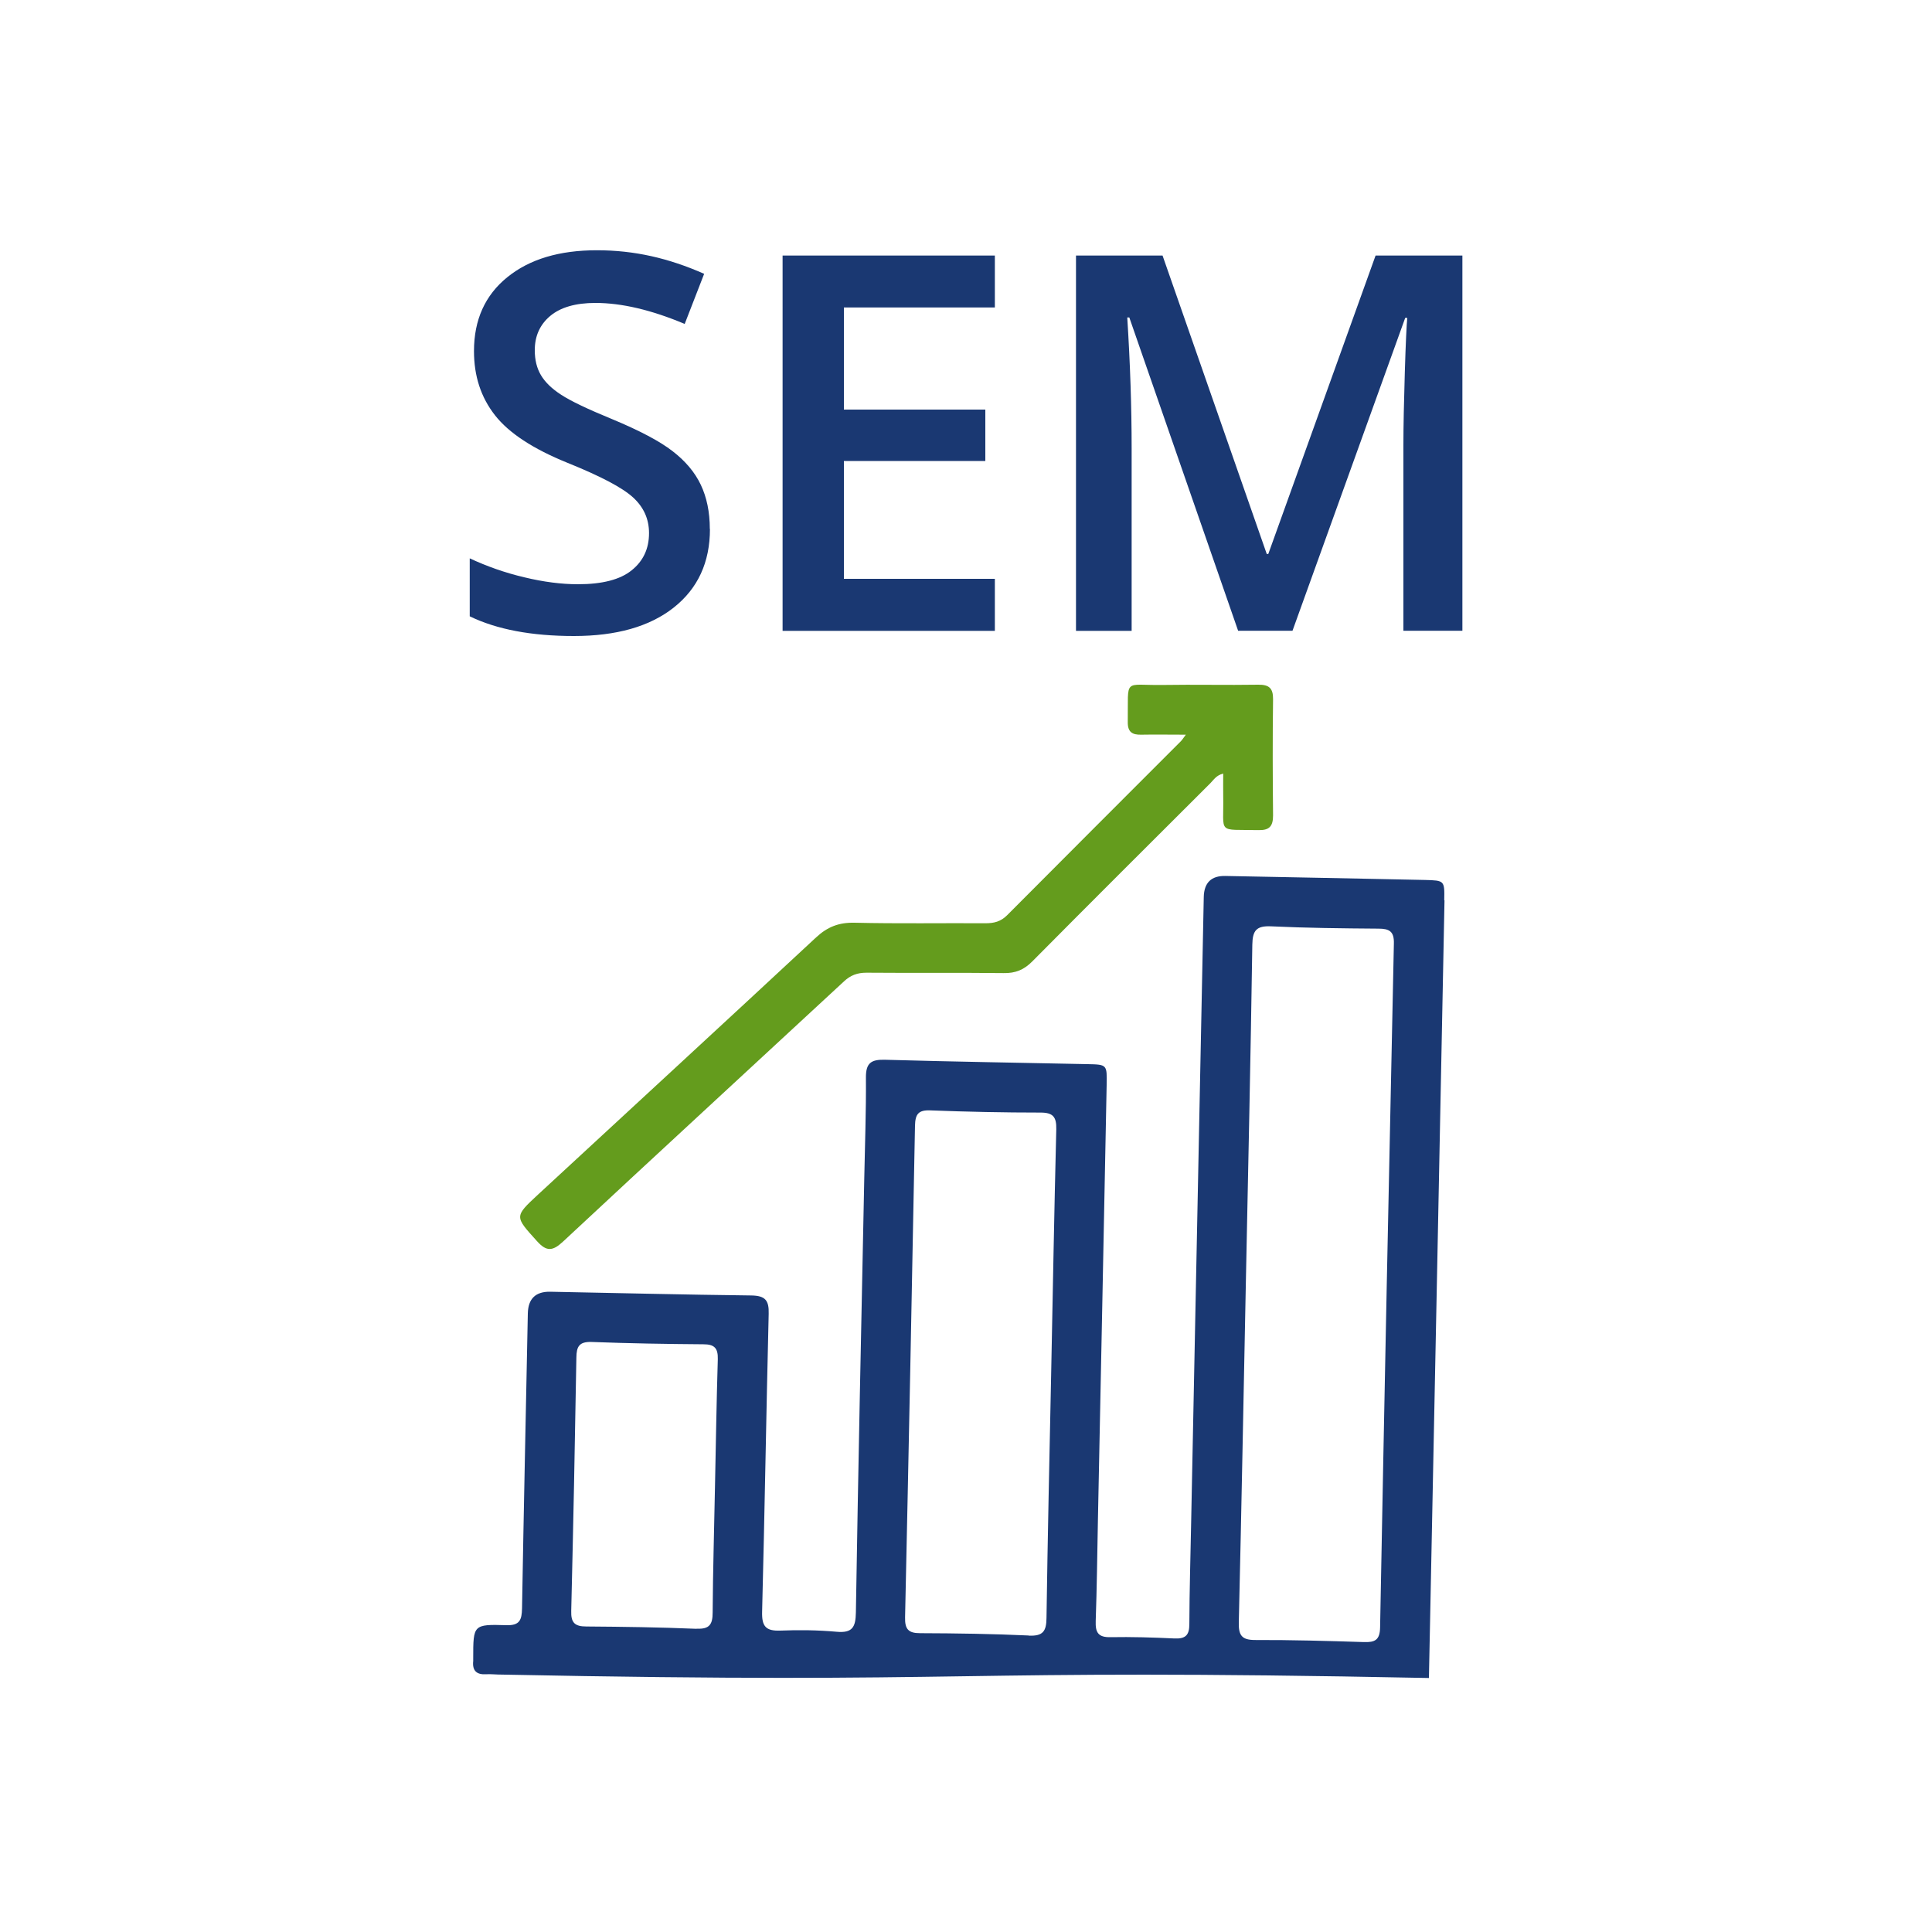 <?xml version="1.0" encoding="UTF-8"?><svg id="Layer_2" xmlns="http://www.w3.org/2000/svg" viewBox="0 0 150 150"><defs><style>.cls-1{fill:#649c1d;}.cls-2{fill:#1a3872;}.cls-3{fill:none;}</style></defs><g id="Layer_1-2"><g><g><rect class="cls-3" width="150" height="150"/><rect class="cls-3" x="19.98" y="19.98" width="110.04" height="110.04"/><g><rect class="cls-3" y="65.36" width="20" height="20"/><rect class="cls-3" x="130" y="65.36" width="20" height="20"/></g><rect class="cls-3" x="65" width="20" height="20" transform="translate(65 85) rotate(-90)"/><g><rect class="cls-3" x="65" y="110.02" width="20" height="20" transform="translate(-45.02 195.02) rotate(-90)"/><rect class="cls-3" x="65" y="19.98" width="20" height="20" transform="translate(45.02 104.98) rotate(-90)"/></g><rect class="cls-3" x="39.94" y="39.94" width="70.13" height="70.13"/><g><rect class="cls-3" x="110.02" y="65.36" width="20" height="20" transform="translate(240.04 150.72) rotate(180)"/><rect class="cls-3" x="19.98" y="65.36" width="20" height="20" transform="translate(59.96 150.72) rotate(180)"/></g></g><g><path class="cls-2" d="M112.13,69.89c.03-1.53,.02-1.53-1.5-1.57-5.17-.11-10.33-.21-15.5-.31q-1.63-.03-1.67,1.63c-.33,16.2-.65,32.39-.98,48.59-.05,2.62-.13,5.24-.14,7.87,0,.86-.3,1.15-1.16,1.11-1.66-.08-3.32-.13-4.97-.1-.96,.02-1.17-.38-1.14-1.25,.09-2.58,.12-5.17,.17-7.75,.23-11.3,.46-22.6,.68-33.89,.03-1.56,.03-1.57-1.47-1.6-5.24-.11-10.49-.19-15.73-.34-1.08-.03-1.5,.24-1.49,1.39,.02,2.62-.08,5.24-.13,7.87-.23,11.22-.47,22.44-.65,33.66-.02,1.13-.27,1.6-1.49,1.49-1.46-.13-2.93-.15-4.39-.09-1.12,.04-1.43-.34-1.4-1.46,.2-7.71,.32-15.42,.51-23.14,.03-1.05-.27-1.4-1.34-1.42-5.21-.06-10.41-.19-15.62-.29q-1.7-.03-1.74,1.68c-.15,7.63-.32,15.27-.45,22.91-.02,.88-.17,1.33-1.21,1.3-2.58-.08-2.58-.03-2.58,2.55,0,.08,0,.16,0,.23-.08,.74,.25,1.07,.99,1.03,.31-.02,.62,.01,.93,.02,38.33,.77,33.95-.5,72.28,.27l.09-4.38c.38-18.66,.75-37.33,1.12-55.99Zm-58.05,56.57c-2.85-.12-5.71-.16-8.56-.18-.9,0-1.2-.3-1.17-1.21,.16-6.55,.29-13.11,.4-19.67,.01-.86,.22-1.24,1.18-1.21,2.89,.11,5.78,.16,8.68,.18,.85,0,1.14,.29,1.12,1.15-.1,3.31-.15,6.63-.22,9.95-.06,3.24-.16,6.48-.18,9.72,0,.92-.24,1.31-1.24,1.26Zm25.79,.52c-2.81-.13-5.63-.17-8.44-.18-.92,0-1.18-.33-1.16-1.23,.28-12.72,.53-25.45,.77-38.17,.02-.88,.25-1.23,1.19-1.19,2.85,.11,5.71,.17,8.56,.17,.97,0,1.24,.34,1.22,1.29-.16,6.36-.27,12.72-.4,19.09-.13,6.29-.27,12.57-.36,18.86-.01,1.03-.27,1.42-1.38,1.37Zm26.02,.51c-2.81-.09-5.63-.17-8.44-.16-1.04,0-1.29-.36-1.27-1.36,.21-8.83,.37-17.66,.55-26.49,.18-8.71,.37-17.43,.5-26.14,.02-1.09,.31-1.47,1.45-1.42,2.77,.13,5.55,.16,8.33,.18,.85,0,1.24,.2,1.21,1.17-.38,17.7-.74,35.4-1.07,53.1-.02,.97-.41,1.15-1.26,1.12Z"/><path class="cls-1" d="M92.07,57.04c-1.31,0-2.38-.02-3.46,0-.71,.02-1.06-.21-1.05-.98,.05-3.5-.39-2.83,2.73-2.88,2.47-.04,4.94,.02,7.4-.02,.84-.01,1.16,.27,1.15,1.13-.04,3.01-.03,6.02,0,9.02,0,.85-.29,1.16-1.14,1.14-3.26-.07-2.67,.36-2.73-2.66-.01-.56,0-1.13,0-1.73-.54,.13-.74,.49-1,.75-4.61,4.6-9.23,9.2-13.82,13.83-.65,.66-1.32,.93-2.24,.91-3.55-.04-7.1,0-10.64-.03-.71,0-1.24,.2-1.75,.68-7.27,6.74-14.56,13.44-21.81,20.2-.81,.75-1.28,.79-2.03-.05-1.72-1.91-1.77-1.88,.11-3.62,7.19-6.65,14.4-13.28,21.57-19.95,.88-.82,1.78-1.17,2.99-1.14,3.39,.08,6.79,.02,10.18,.04,.65,0,1.17-.13,1.66-.62,4.49-4.51,8.99-9.01,13.49-13.51,.1-.1,.18-.23,.41-.54Z"/><g><path class="cls-2" d="M55.12,41.07c0,2.59-.94,4.62-2.81,6.1-1.87,1.48-4.46,2.21-7.75,2.21s-5.99-.51-8.09-1.53v-4.5c1.33,.62,2.74,1.12,4.23,1.47,1.49,.36,2.89,.54,4.17,.54,1.89,0,3.28-.36,4.17-1.08,.9-.72,1.35-1.68,1.35-2.89,0-1.09-.41-2.01-1.24-2.77s-2.52-1.65-5.1-2.69c-2.66-1.08-4.53-2.3-5.62-3.69s-1.63-3.04-1.63-4.98c0-2.43,.86-4.34,2.59-5.74,1.73-1.4,4.04-2.09,6.95-2.09s5.57,.61,8.33,1.83l-1.51,3.89c-2.59-1.09-4.9-1.63-6.93-1.63-1.54,0-2.71,.34-3.51,1.01-.8,.67-1.2,1.56-1.2,2.66,0,.76,.16,1.4,.48,1.94,.32,.54,.84,1.05,1.57,1.52,.73,.48,2.05,1.11,3.95,1.89,2.14,.89,3.71,1.72,4.7,2.49,1,.77,1.73,1.64,2.19,2.61,.46,.97,.7,2.11,.7,3.43Z"/><path class="cls-2" d="M77.24,48.98h-16.48V19.84h16.48v4.03h-11.72v7.93h10.98v3.99h-10.98v9.15h11.72v4.05Z"/><path class="cls-2" d="M96.13,48.98l-8.45-24.33h-.16c.23,3.61,.34,7,.34,10.16v14.17h-4.32V19.84h6.72l8.09,23.17h.12l8.33-23.17h6.74v29.13h-4.58v-14.41c0-1.45,.04-3.33,.11-5.66,.07-2.32,.14-3.73,.19-4.22h-.16l-8.75,24.29h-4.2Z"/></g></g></g></g></svg>
